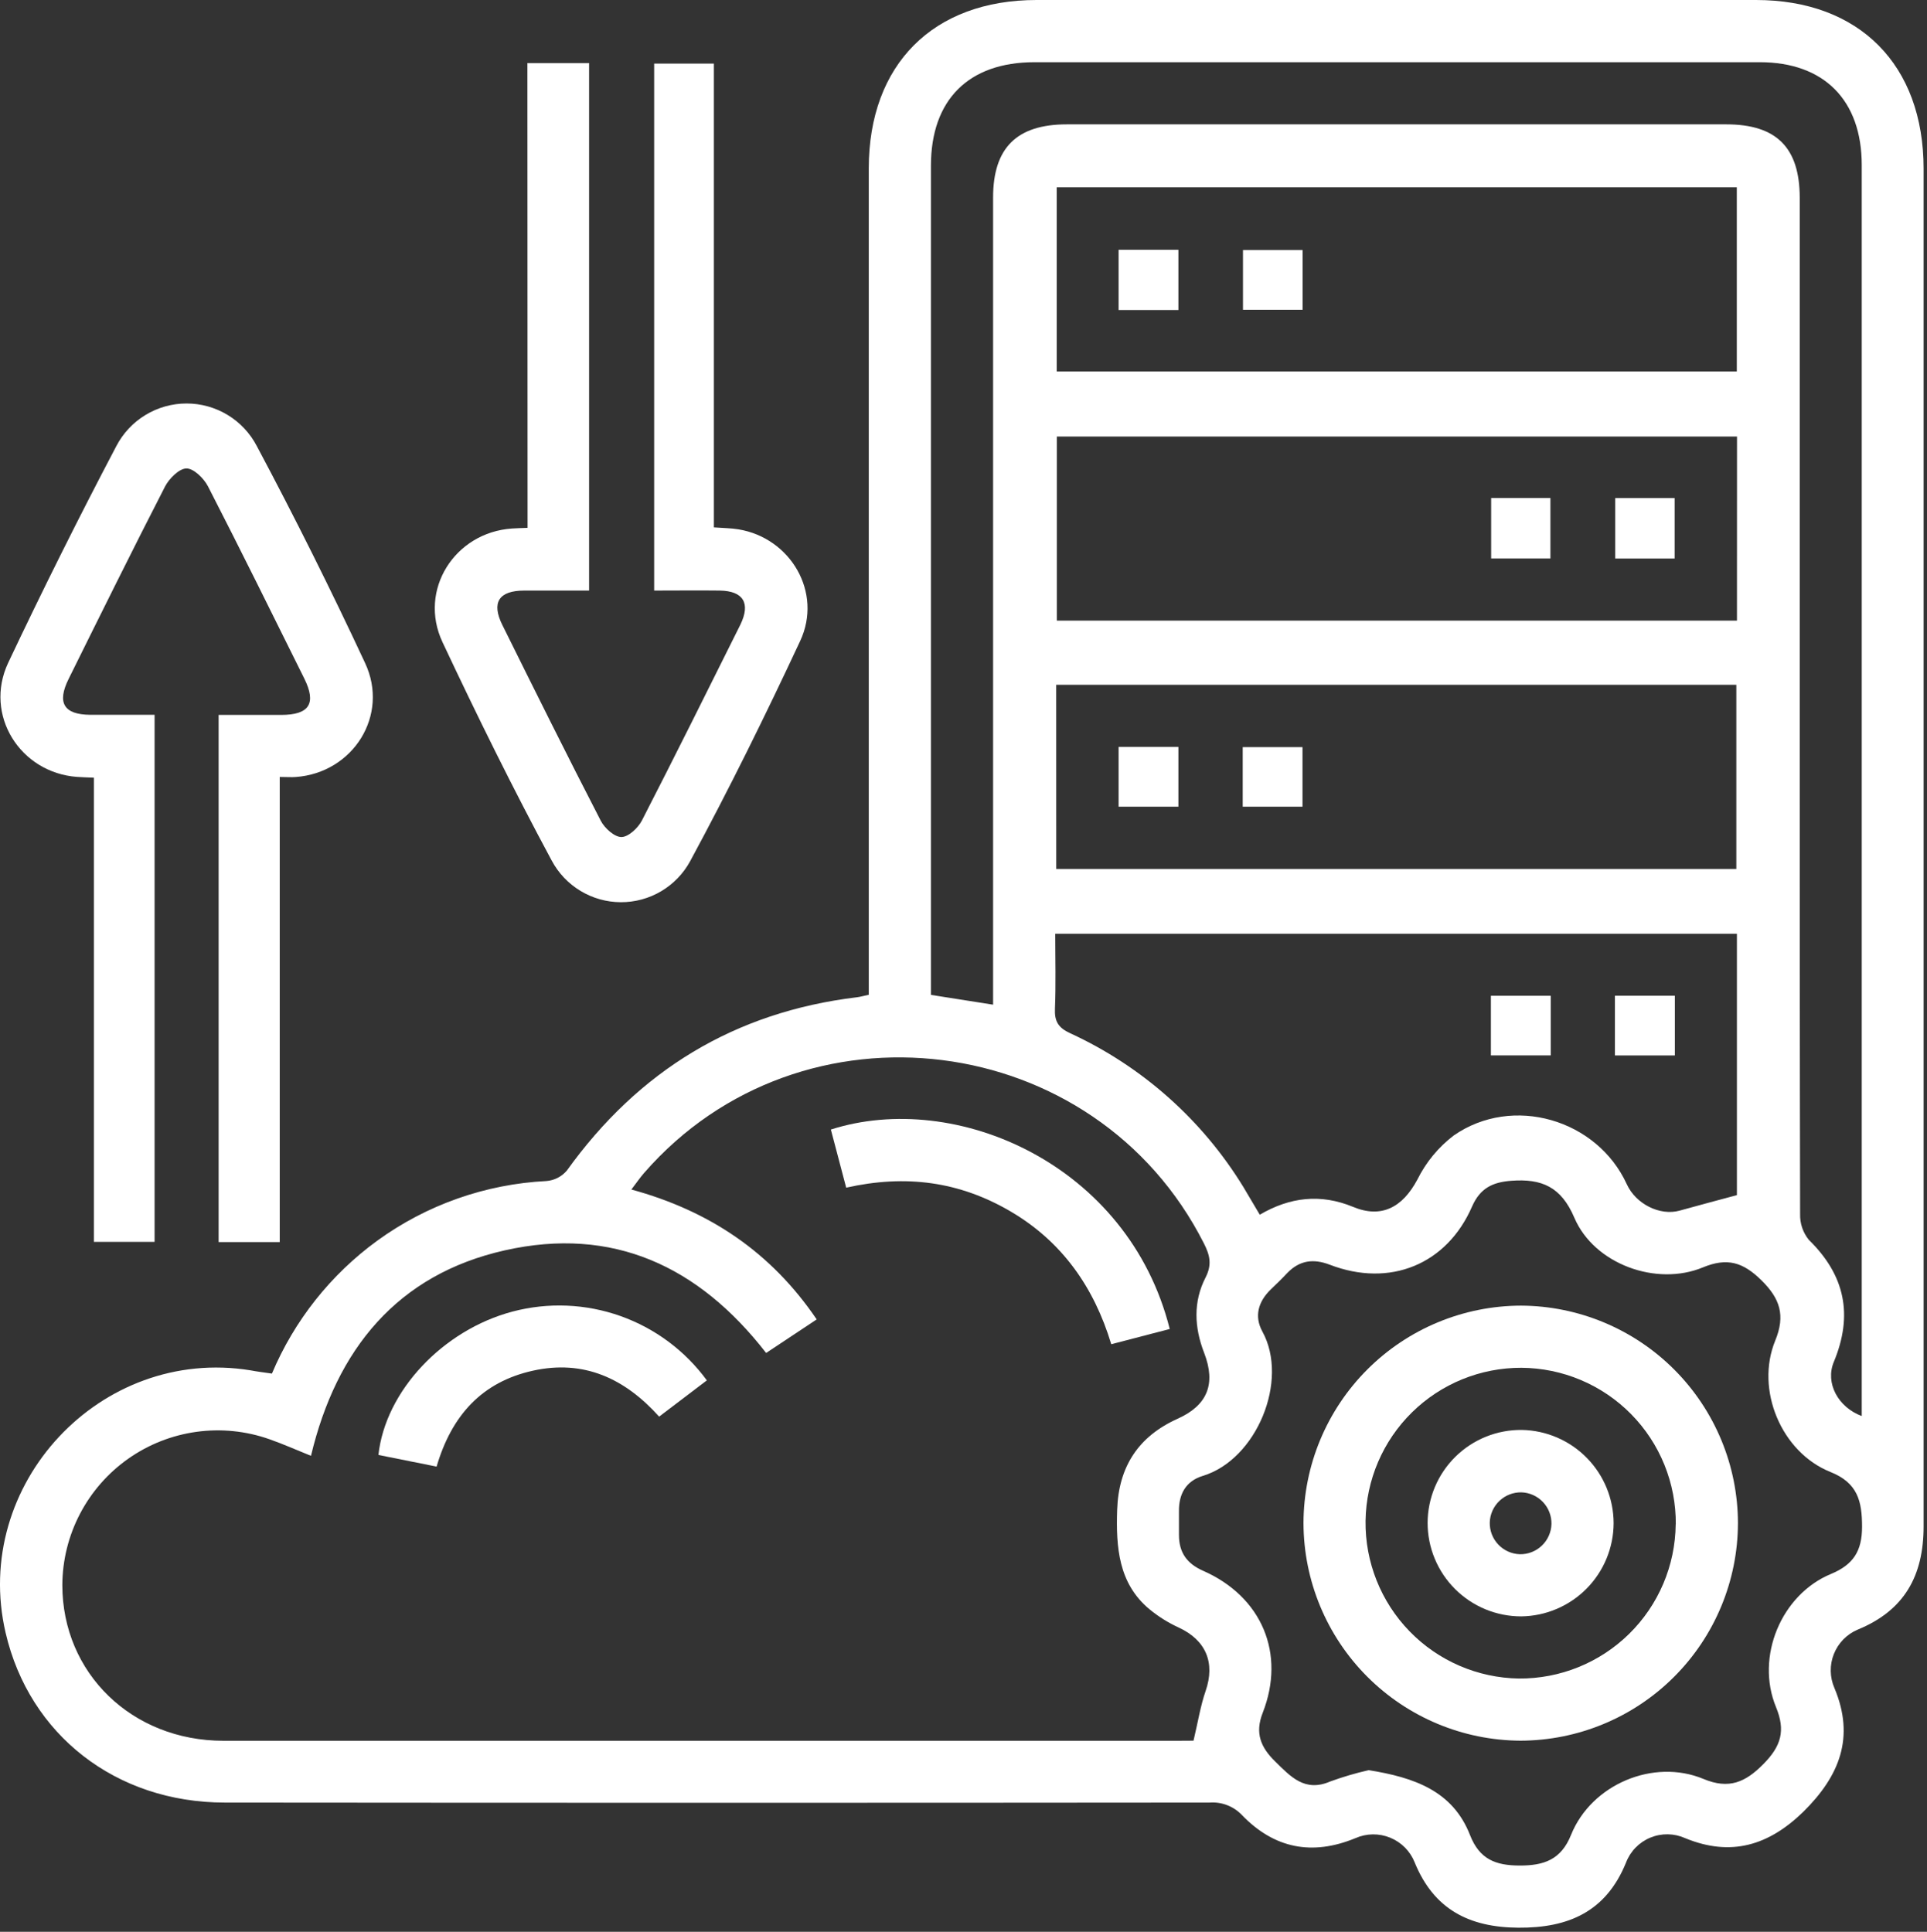 <svg width="372" height="373" viewBox="0 0 372 373" fill="none" xmlns="http://www.w3.org/2000/svg">
<rect x="0" y="0" width="372" height="373" fill="#333333" stroke="none"/>
<path d="M52.493 265.22C56.808 254.981 63.833 246.113 72.813 239.57C82.36 232.636 93.719 228.63 105.503 228.04C107.019 227.914 108.424 227.195 109.413 226.04C123.273 206.72 141.833 195.41 165.413 192.56C166.023 192.49 166.623 192.31 167.713 192.08V32.52C167.713 12.46 180.133 0 200.133 0H338.983C358.923 0 371.343 12.5 371.343 32.57C371.343 119.95 371.343 207.333 371.343 294.72C371.343 304.29 367.613 310.98 358.613 314.66C357.576 315.101 356.637 315.743 355.849 316.549C355.062 317.355 354.441 318.308 354.024 319.355C353.606 320.402 353.4 321.521 353.417 322.648C353.434 323.774 353.674 324.886 354.123 325.92C358.123 335.45 355.123 342.92 348.123 349.83C341.403 356.37 334.123 358.54 325.333 354.93C324.277 354.453 323.134 354.197 321.975 354.178C320.816 354.159 319.665 354.378 318.594 354.82C317.522 355.262 316.553 355.918 315.744 356.749C314.936 357.58 314.306 358.567 313.893 359.65C310.053 369.09 302.823 372.28 293.103 372.21C283.593 372.15 276.783 368.64 273.103 359.62C272.678 358.544 272.04 357.566 271.227 356.743C270.414 355.92 269.444 355.27 268.373 354.832C267.303 354.394 266.155 354.177 264.998 354.193C263.842 354.21 262.7 354.461 261.643 354.93C253.323 358.36 245.993 356.93 239.773 350.48C238.977 349.637 238.003 348.981 236.922 348.561C235.841 348.141 234.68 347.966 233.523 348.05C170.143 348.11 106.767 348.11 43.393 348.05C22.393 348.05 5.663 334.99 1.083 315.27C-5.567 286.67 19.413 259.9 48.353 264.59C49.613 264.83 50.813 264.98 52.493 265.22ZM230.403 336.1C231.263 332.48 231.743 329.4 232.743 326.5C234.623 321.05 232.813 316.7 227.553 314.26C225.522 313.329 223.619 312.139 221.893 310.72C215.893 305.72 215.433 298.72 215.663 291.56C215.923 283.2 219.773 277.34 227.333 273.94C233.073 271.36 234.783 267.24 232.453 261.21C230.553 256.32 230.323 251.35 232.723 246.68C234.013 244.17 233.553 242.34 232.413 240.09C211.513 198.75 154.743 191.58 124.333 226.49C123.543 227.39 122.873 228.39 121.883 229.68C136.963 233.79 148.883 241.81 157.663 254.76L147.903 261.24C134.833 244.4 118.233 236.76 97.473 241.42C76.713 246.08 64.953 260.5 60.033 281.1C57.113 279.92 54.623 278.81 52.033 277.9C47.52 276.304 42.69 275.812 37.947 276.464C33.205 277.116 28.687 278.893 24.771 281.648C20.856 284.402 17.657 288.054 15.441 292.297C13.225 296.541 12.056 301.253 12.033 306.04C12.033 323.04 25.433 336.11 43.123 336.12C104.503 336.12 165.88 336.12 227.253 336.12L230.403 336.1ZM359.403 273.43V269.7C359.403 190.433 359.403 111.16 359.403 31.88C359.403 19.35 352.133 12.01 339.713 12.01H199.713C186.983 12.01 179.713 19.26 179.713 32.01V192.1L191.713 193.99V38.15C191.713 28.54 196.283 24.01 205.963 24.01H333.233C342.943 24.01 347.423 28.49 347.433 38.21V139.86C347.433 171.37 347.433 202.86 347.503 234.39C347.447 236.204 348.043 237.978 349.183 239.39C356.183 246.22 357.773 253.92 354.013 262.96C352.313 267.03 354.813 271.72 359.433 273.43H359.403ZM264.203 341.79C273.013 343.2 280.453 345.79 283.783 354.33C285.613 359.01 288.723 360.2 293.363 360.21C298.003 360.22 301.363 359.12 303.293 354.27C307.223 344.54 319.203 339.47 328.853 343.49C333.793 345.55 336.953 344.12 340.413 340.62C343.873 337.12 344.713 334.14 342.853 329.62C338.853 319.92 343.853 307.89 353.463 303.91C357.803 302.11 359.463 299.45 359.463 294.8C359.463 289.86 358.623 286.32 353.363 284.22C343.863 280.42 338.823 268.31 342.703 258.85C344.703 253.98 343.623 250.74 340.053 247.22C336.483 243.7 333.433 242.78 328.753 244.71C319.753 248.45 307.753 244.07 303.933 235.15C301.383 229.15 297.633 227.55 291.743 227.99C288.113 228.26 285.743 229.44 284.203 232.9C279.333 244.16 268.313 248.66 256.713 244.2C253.553 242.99 250.893 243.34 248.523 245.78C247.523 246.85 246.423 247.92 245.343 248.95C242.903 251.3 242.073 254.15 243.703 257.11C248.863 266.52 242.623 281.8 232.203 284.97C228.923 285.97 227.533 288.49 227.593 291.87C227.593 293.37 227.593 294.87 227.593 296.37C227.593 299.76 229.113 301.91 232.243 303.29C243.603 308.29 248.243 319.29 243.753 330.74C242.223 334.64 243.383 337.39 246.153 340.1C249.153 343.04 251.883 346.1 256.793 343.98C259.224 343.092 261.709 342.361 264.233 341.79H264.203ZM243.203 234.54C249.003 231.14 254.933 230.44 261.203 233.03C266.683 235.31 270.753 233.14 273.633 227.73C275.284 224.403 277.679 221.501 280.633 219.25C292.013 211.33 308.323 216.12 314.053 228.67C315.803 232.49 320.443 234.8 324.223 233.76C328.003 232.72 331.553 231.76 335.303 230.76V180.3H203.713C203.713 185.3 203.853 190.02 203.653 194.74C203.543 197.22 204.303 198.46 206.653 199.53C220.46 205.892 232.07 216.207 240.013 229.17C241.023 230.85 242.013 232.57 243.193 234.54H243.203ZM203.993 36.17V71.72H335.283V36.17H203.993ZM335.323 84.29H204.023V119.83H335.313L335.323 84.29ZM203.903 167.79H335.193V132.22H203.893L203.903 167.79Z" fill="white"/>
<path d="M101.813 12.18H113.723V114.03C109.583 114.03 105.393 114.03 101.213 114.03C96.293 114.03 94.823 116.34 96.983 120.69C103.243 133.32 109.513 145.96 115.983 158.49C116.723 159.92 118.633 161.64 119.983 161.62C121.333 161.6 123.193 159.85 123.933 158.4C130.373 145.86 136.643 133.23 142.933 120.6C144.933 116.46 143.503 114.1 138.933 114.03C134.823 113.98 130.703 114.03 126.283 114.03V12.28H137.813V101.83C139.643 101.97 141.123 101.97 142.563 102.21C152.663 103.88 158.833 114.43 154.473 123.76C147.773 138.11 140.763 152.34 133.233 166.28C131.923 168.687 129.985 170.695 127.626 172.09C125.266 173.485 122.573 174.215 119.833 174.202C117.092 174.19 114.405 173.436 112.059 172.02C109.712 170.604 107.792 168.579 106.503 166.16C99.063 152.33 92.103 138.22 85.423 123.99C80.693 113.92 87.783 102.8 98.843 102.05C99.713 101.99 100.583 101.97 101.843 101.92L101.813 12.18Z" fill="white"/>
<path d="M54.003 150.02V239.83H42.203V138.04C46.203 138.04 50.203 138.04 54.283 138.04C59.713 138.04 61.123 135.84 58.753 131.04C52.603 118.64 46.473 106.22 40.153 93.91C39.353 92.36 37.393 90.44 35.993 90.45C34.593 90.46 32.653 92.4 31.853 93.95C25.523 106.27 19.393 118.69 13.243 131.1C10.953 135.72 12.333 137.98 17.423 138.02C21.503 138.02 25.583 138.02 29.843 138.02V239.79H18.123V150.16C16.793 150.1 15.833 150.08 14.873 150.01C3.873 149.2 -3.127 138.06 1.563 128.01C8.23 113.91 15.19 99.96 22.443 86.16C23.733 83.672 25.681 81.587 28.075 80.131C30.469 78.676 33.217 77.906 36.018 77.906C38.82 77.906 41.568 78.676 43.962 80.131C46.356 81.587 48.304 83.672 49.593 86.16C56.927 99.927 63.89 113.883 70.483 128.03C75.203 138.11 68.163 149.22 57.103 150.03C56.233 150.1 55.363 150.02 54.003 150.02Z" fill="white"/>
<path d="M225.814 256.61L214.524 259.55C211.204 248.55 205.024 239.74 195.104 233.92C185.184 228.1 174.824 226.75 163.354 229.32L160.394 218.1C184.494 210.37 217.814 224.79 225.814 256.61Z" fill="white"/>
<path d="M84.284 283.18L73.054 280.93C74.394 268.58 85.504 256.8 98.964 253.24C105.825 251.431 113.071 251.731 119.759 254.102C126.446 256.473 132.264 260.804 136.454 266.53L127.244 273.53C120.614 266.15 112.704 262.48 102.874 264.66C93.044 266.84 87.184 273.29 84.284 283.18Z" fill="white"/>
<path d="M293.504 336.1C282.396 336.037 271.763 331.587 263.921 323.721C256.079 315.854 251.663 305.208 251.634 294.1C251.655 282.967 256.087 272.297 263.959 264.425C271.831 256.553 282.501 252.121 293.634 252.1C304.745 252.153 315.383 256.599 323.228 264.468C331.072 272.336 335.485 282.989 335.504 294.1C335.48 305.232 331.047 315.901 323.176 323.772C315.305 331.644 304.636 336.076 293.504 336.1ZM323.504 294.34C323.535 290.397 322.789 286.486 321.308 282.832C319.827 279.177 317.641 275.851 314.873 273.042C312.105 270.234 308.811 267.998 305.178 266.464C301.546 264.929 297.647 264.126 293.704 264.1C285.807 264.075 278.22 267.165 272.587 272.699C266.954 278.233 263.73 285.764 263.614 293.66C263.515 301.616 266.574 309.288 272.12 314.993C277.666 320.699 285.248 323.974 293.204 324.1C301.164 324.159 308.823 321.057 314.5 315.476C320.176 309.895 323.407 302.29 323.484 294.33L323.504 294.34Z" fill="white"/>
<path d="M299.363 192.27V203.78H287.813V192.27H299.363Z" fill="white"/>
<path d="M323.324 192.26V203.79H311.754V192.26H323.324Z" fill="white"/>
<path d="M227.483 59.86H215.943V48.23H227.483V59.86Z" fill="white"/>
<path d="M251.463 48.28V59.81H239.953V48.28H251.463Z" fill="white"/>
<path d="M287.863 96.16H299.303V107.83H287.863V96.16Z" fill="white"/>
<path d="M311.813 96.17H323.283V107.84H311.813V96.17Z" fill="white"/>
<path d="M215.943 144.22H227.483V155.76H215.943V144.22Z" fill="white"/>
<path d="M251.443 144.26V155.76H239.903V144.26H251.443Z" fill="white"/>
<path d="M311.504 294.1C311.488 298.838 309.612 303.38 306.278 306.748C302.945 310.115 298.421 312.037 293.684 312.1C291.31 312.104 288.96 311.64 286.766 310.735C284.572 309.83 282.578 308.501 280.898 306.824C279.217 305.148 277.884 303.157 276.974 300.965C276.064 298.773 275.595 296.423 275.594 294.05C275.6 291.672 276.078 289.318 276.999 287.126C277.92 284.933 279.267 282.945 280.961 281.276C282.655 279.607 284.663 278.29 286.869 277.402C289.075 276.513 291.436 276.071 293.814 276.1C298.53 276.194 303.021 278.13 306.327 281.494C309.634 284.859 311.492 289.383 311.504 294.1ZM293.394 300.1C294.975 300.13 296.504 299.534 297.648 298.442C298.792 297.35 299.459 295.851 299.504 294.27C299.536 292.692 298.946 291.165 297.86 290.019C296.774 288.874 295.281 288.202 293.704 288.15C292.124 288.12 290.597 288.715 289.453 289.804C288.309 290.894 287.641 292.391 287.594 293.97C287.559 295.55 288.148 297.079 289.234 298.227C290.32 299.375 291.815 300.048 293.394 300.1Z" fill="white"/>
</svg>

